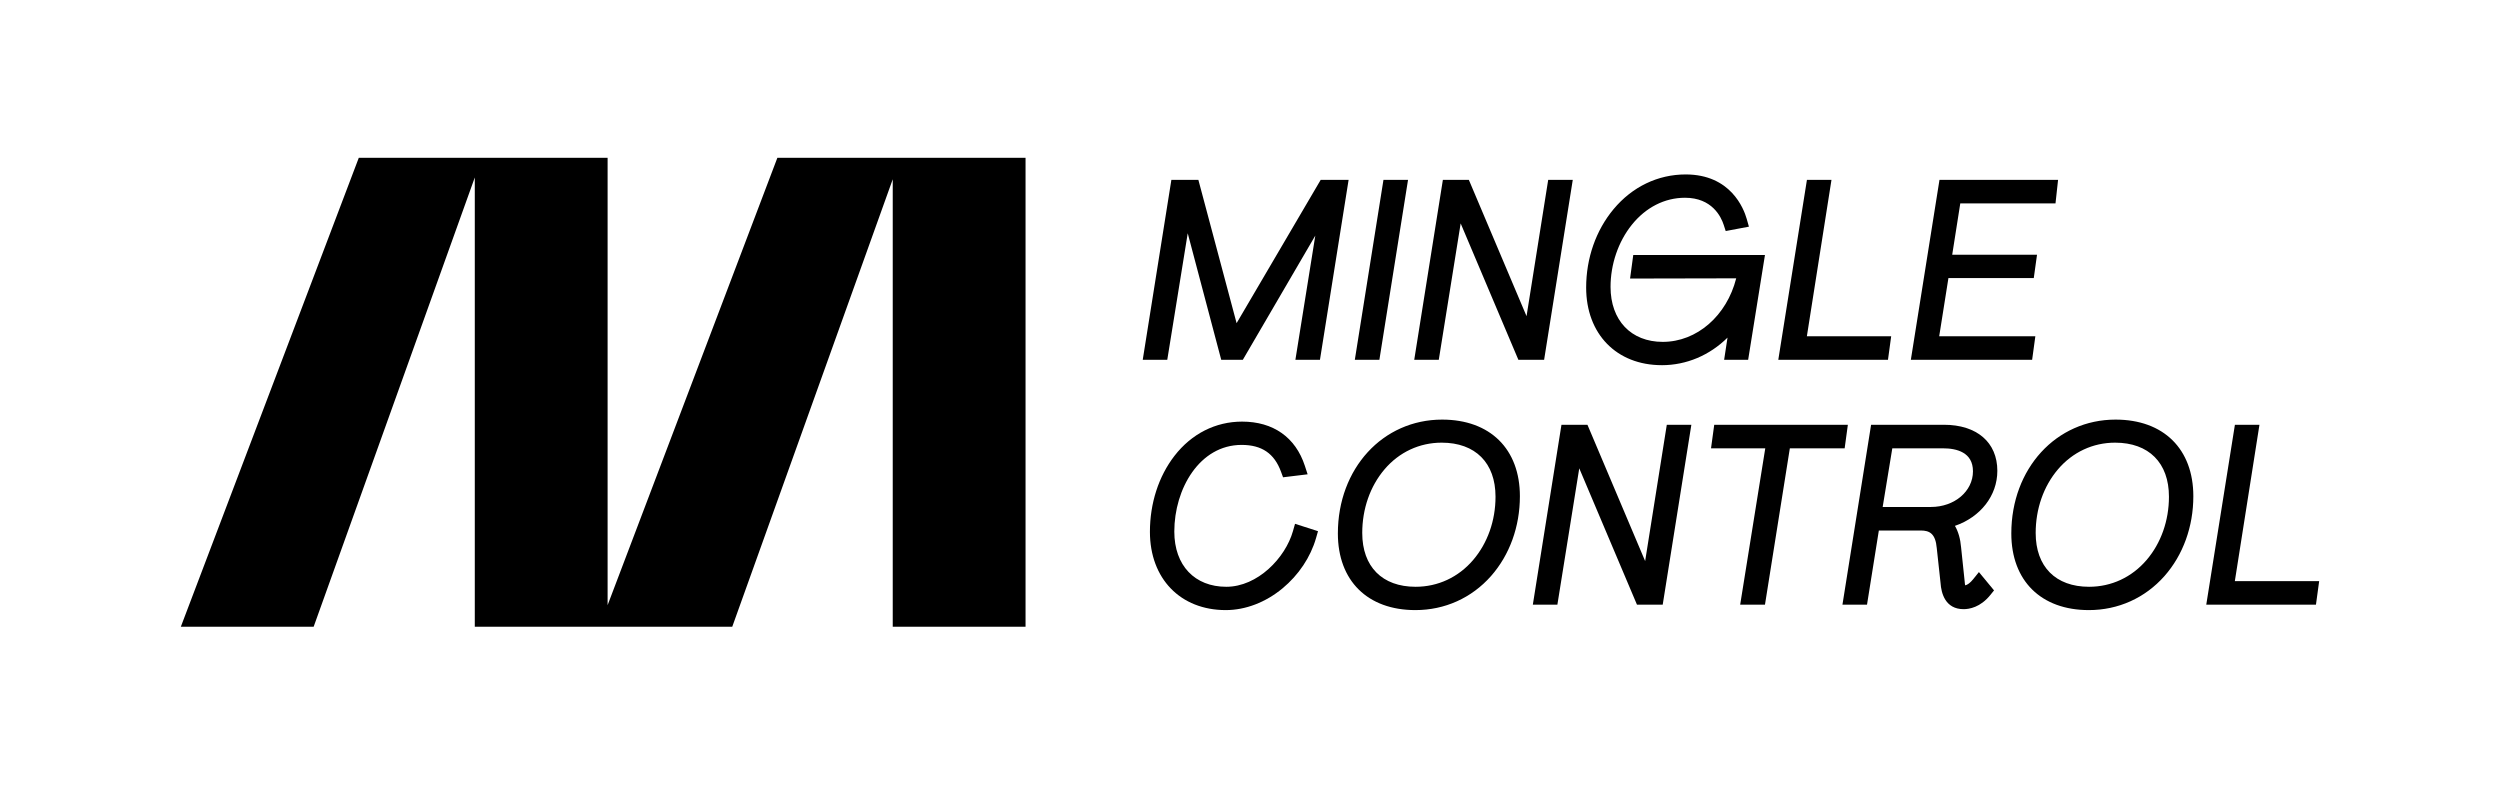 <svg width="188" height="59" viewBox="0 0 188 59" fill="none" xmlns="http://www.w3.org/2000/svg">
<g clip-path="url(#clip0_141_548)">
<path d="M99.315 13.527L92.992 24.302L90.118 13.527H88.087L85.934 27.055H87.779L89.317 17.541L91.836 27.055H93.462L98.911 17.716L97.414 27.055H99.261L101.415 13.527H99.315Z" fill="black"/>
<path d="M105.884 13.527H104.036L101.883 27.055H103.73L105.884 13.527Z" fill="black"/>
<path d="M109.842 16.8L114.181 27.055H116.118L118.272 13.527H116.424L114.796 23.777L110.458 13.527H108.504L106.351 27.055H108.197L109.842 16.8Z" fill="black"/>
<path d="M124.968 27.462C126.828 27.462 128.571 26.713 129.909 25.389L129.655 27.055H131.461L132.725 19.175H122.821L122.581 20.947L130.563 20.93C129.853 23.735 127.615 25.709 125.037 25.709C122.653 25.709 121.113 24.087 121.113 21.574C121.113 19.876 121.694 18.175 122.708 16.91C123.762 15.595 125.183 14.871 126.711 14.871C128.742 14.871 129.423 16.295 129.621 16.906L129.773 17.374L131.519 17.045L131.352 16.459C131.129 15.675 130.138 13.118 126.764 13.118C124.671 13.118 122.745 14.045 121.341 15.728C120.011 17.324 119.279 19.418 119.279 21.627C119.279 25.116 121.564 27.461 124.966 27.461L124.968 27.462Z" fill="black"/>
<path d="M142.217 25.285H135.877L137.727 13.527H135.881L133.728 27.055H141.976L142.217 25.285Z" fill="black"/>
<path d="M153.058 25.285H145.828L146.522 20.91H152.94L153.184 19.157H146.806L147.413 15.296H154.574L154.767 13.527H145.849L143.696 27.055H152.817L153.058 25.285Z" fill="black"/>
<path d="M97.229 39.945C96.656 41.956 94.576 44.126 92.215 44.126C89.854 44.126 88.308 42.535 88.308 39.973C88.308 36.77 90.201 33.457 93.369 33.457C94.886 33.457 95.829 34.098 96.333 35.477L96.486 35.892L98.333 35.668L98.123 35.024C97.422 32.884 95.746 31.705 93.404 31.705C91.411 31.705 89.606 32.619 88.32 34.28C87.13 35.818 86.474 37.846 86.474 39.992C86.474 43.514 88.766 45.879 92.179 45.879C93.656 45.879 95.17 45.3 96.442 44.248C97.659 43.241 98.555 41.897 98.966 40.464L99.114 39.946L97.387 39.39L97.228 39.946L97.229 39.945Z" fill="black"/>
<path d="M108.448 31.554C103.979 31.554 100.608 35.234 100.608 40.116C100.608 43.671 102.841 45.879 106.437 45.879C108.647 45.879 110.666 44.97 112.123 43.321C113.524 41.734 114.296 39.602 114.296 37.318C114.296 33.762 112.055 31.554 108.448 31.554ZM106.455 44.126C103.942 44.126 102.441 42.614 102.441 40.08C102.441 38.264 103.035 36.567 104.113 35.298C105.214 34.002 106.742 33.288 108.414 33.288C110.949 33.288 112.463 34.807 112.463 37.352C112.463 39.152 111.865 40.842 110.781 42.111C109.67 43.41 108.134 44.126 106.455 44.126Z" fill="black"/>
<path d="M123.715 42.194L119.376 31.943H117.422L115.269 45.472H117.115L118.76 35.217L123.1 45.472H125.036L127.19 31.943H125.343L123.715 42.194Z" fill="black"/>
<path d="M138.959 31.943H128.91L128.669 33.714H132.748L130.861 45.472H132.726L134.596 33.714H138.718L138.959 31.943Z" fill="black"/>
<path d="M150.2 35.405C150.2 33.269 148.662 31.943 146.187 31.943H140.706L138.552 45.472H140.399L141.289 39.894H144.441C145.097 39.894 145.552 40.12 145.645 41.224L145.93 43.847C145.979 44.586 146.273 45.809 147.663 45.809C148.091 45.809 148.921 45.672 149.666 44.752L149.952 44.398L148.814 43.02L148.383 43.557C148.169 43.823 147.948 43.99 147.78 44.017C147.767 43.962 147.752 43.867 147.742 43.71L147.474 41.162C147.42 40.521 147.263 39.975 147.011 39.545C148.928 38.883 150.2 37.282 150.2 35.406V35.405ZM146.115 33.714C147.142 33.714 148.367 34.014 148.367 35.441C148.367 36.945 146.979 38.124 145.207 38.124H141.577L142.301 33.714H146.115Z" fill="black"/>
<path d="M159.092 31.554C154.622 31.554 151.251 35.234 151.251 40.116C151.251 43.671 153.485 45.879 157.081 45.879C159.29 45.879 161.309 44.97 162.767 43.321C164.168 41.734 164.939 39.602 164.939 37.318C164.939 33.762 162.698 31.554 159.092 31.554ZM157.098 44.126C154.584 44.126 153.083 42.614 153.083 40.08C153.083 38.264 153.677 36.567 154.756 35.298C155.857 34.002 157.385 33.288 159.056 33.288C161.592 33.288 163.105 34.807 163.105 37.352C163.105 39.152 162.508 40.842 161.424 42.111C160.313 43.41 158.777 44.126 157.098 44.126Z" fill="black"/>
<path d="M168.06 43.701L169.911 31.943H168.065L165.911 45.472H174.16L174.401 43.701H168.06Z" fill="black"/>
<path d="M77.121 11.867V47.131H67.134V13.48L55.065 47.131H35.704V13.346L23.586 47.131H13.599L26.981 11.867H45.692V45.509L58.458 11.867H77.121Z" fill="black"/>
</g>
<defs>
<clipPath id="clip0_141_548">
<rect width="188" height="59" fill="white"/>
</clipPath>
</defs>
</svg>
